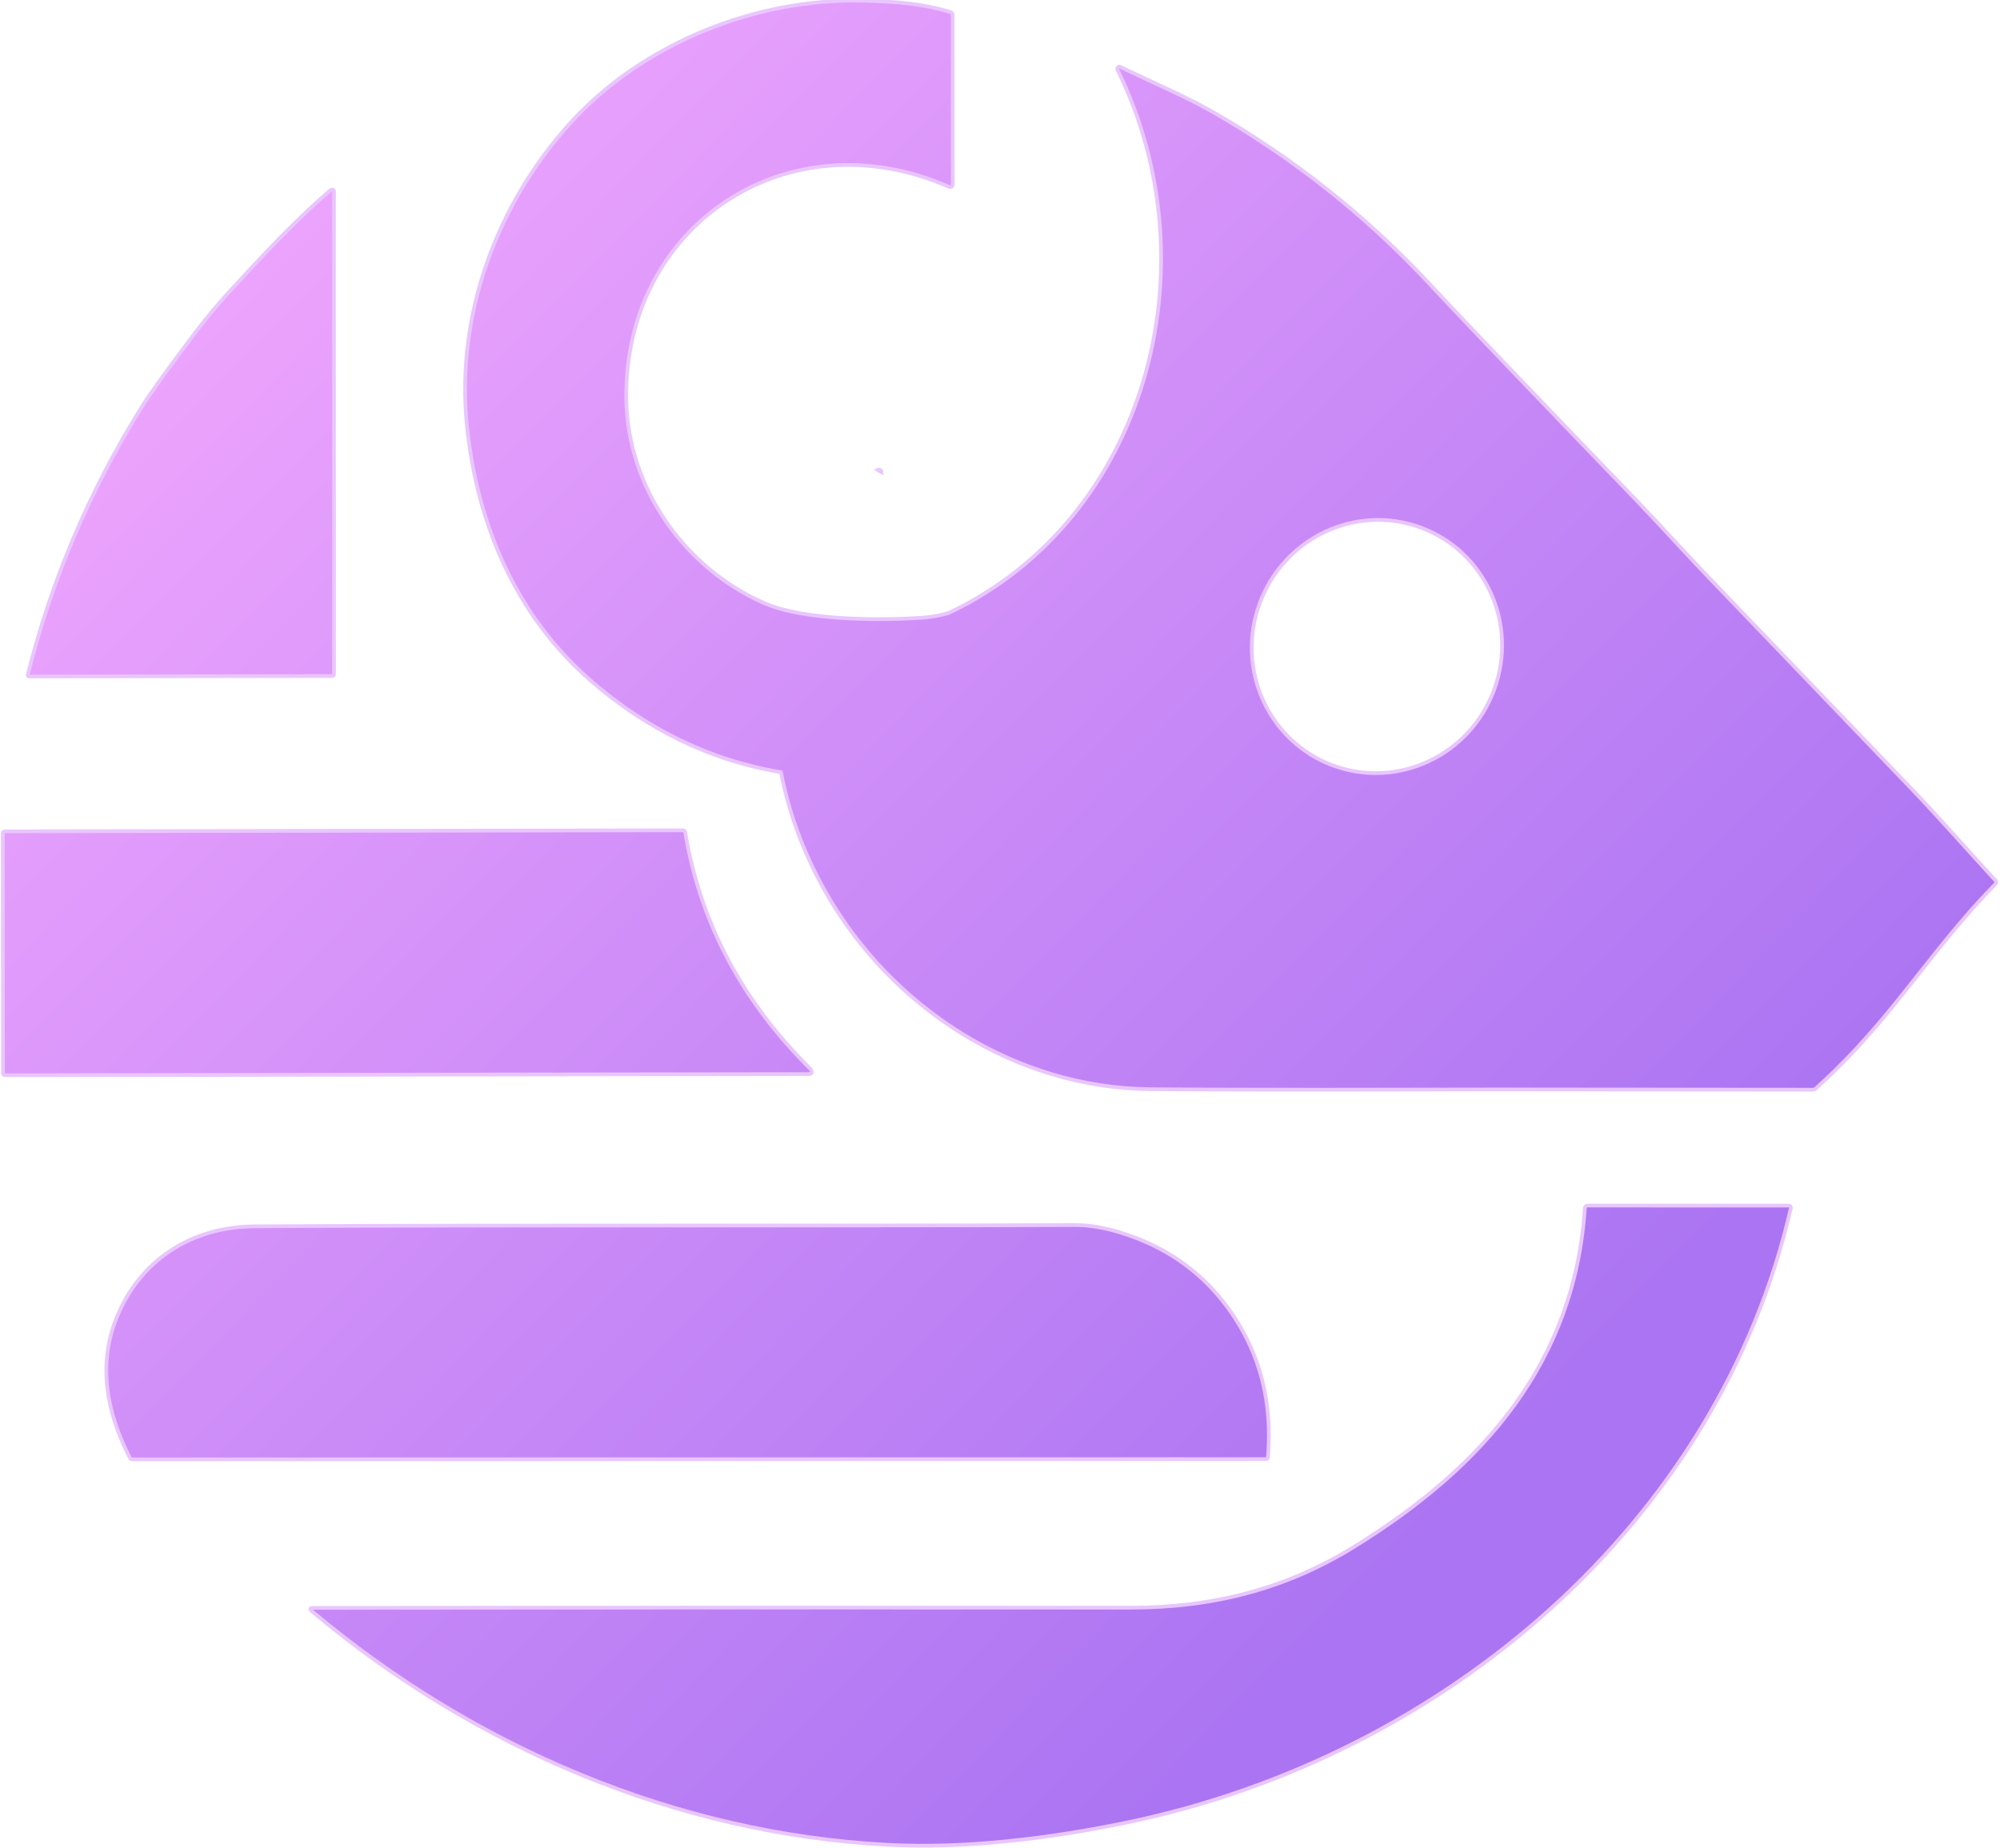 <?xml version="1.0" encoding="UTF-8"?>
<svg width="539px" height="498px" viewBox="0 0 539 498" version="1.1" xmlns="http://www.w3.org/2000/svg" xmlns:xlink="http://www.w3.org/1999/xlink">
    <title>Combined Shape</title>
    <defs>
        <linearGradient x1="66.866%" y1="87.308%" x2="4.45296118e-15%" y2="26.574%" id="linearGradient-1">
            <stop stop-color="#AB74F2" offset="0%"></stop>
            <stop stop-color="#EDA4FD" offset="100%"></stop>
        </linearGradient>
    </defs>
    <g id="Page-1" stroke="none" stroke-width="1" fill="none" fill-rule="evenodd">
        <g id="Logo" fill="url(#linearGradient-1)" fill-rule="nonzero" stroke="#E9C6FF">
            <path d="M232.86,0.2 L234.562,0.252 C242.418,0.512 249.069,1.077 256.2,3.28 C256.522,3.381 256.741,3.677 256.74,4.01 L256.76,49.75 C256.759,49.978 256.643,50.191 256.452,50.315 C256.26,50.44 256.019,50.461 255.81,50.37 C212.42,31.26 168,60.59 168.79,107.75 C169.19,131.56 184.58,153.27 206.15,162.62 C216.855,167.252 237.599,167.268 248.81,166.446 C252.015,166.211 254.453,165.563 255.645,165.209 C309.081,139.963 327.212,71.783 301.17,18.81 C301.063,18.586 301.108,18.318 301.282,18.141 C301.457,17.966 301.724,17.916 301.95,18.02 C310.32,22.12 319.59,26 327.16,30.35 C348.594,42.68 367.796,57.887 384.764,75.973 L388.618,80.101 C397.442,89.498 414.862,107.697 440.88,134.7 C447.05,141.1 453.91,148.76 460.56,155.68 C478.7,174.56 496.827,193.453 514.94,212.36 C522.54,220.3 530.17,229.01 537.8,237.31 C538.087,237.623 538.08,237.933 537.78,238.24 C530.202,245.975 524.013,253.74 517.899,261.474 L515.861,264.051 C509.407,272.207 502.872,280.32 494.706,288.319 C492.966,290.019 491.193,291.689 489.386,293.329 C489.14,293.556 488.85,293.669 488.516,293.669 L402.816,293.605 C385.962,293.643 371.127,293.667 358.312,293.669 L356.135,293.669 L338.756,293.66 C326.684,293.644 317.252,293.605 310.459,293.544 L310,293.54 C273.53,293.2 239.99,271.6 222.18,239.83 C216.539,229.757 212.633,219.18 210.461,208.099 C191.38,204.951 174.182,196.458 159.24,183.46 C139.09,165.93 128.54,141.39 125.83,114.61 C122.83,84.95 133.8,55.13 153.67,33.18 C173.14,11.67 203.87,-0.6 232.86,0.2 Z M184.015,223.77 C184.382,223.77 184.597,223.96 184.66,224.339 C188.881,249.545 200.623,270.366 218.143,287.813 C218.452,288.119 218.649,288.405 218.731,288.671 C218.789,288.854 218.76,289.055 218.652,289.212 C218.545,289.368 218.373,289.461 218.19,289.46 L1.263,289.77 C1.142,289.77 1.026,289.719 0.941,289.63 C0.855,289.54 0.807,289.418 0.807,289.291 L0.76,224.559 C0.76,224.421 0.812,224.289 0.904,224.192 C0.997,224.094 1.122,224.04 1.253,224.04 L184.015,223.77 Z M339.461,162.669 C332.975,180.391 341.874,199.938 359.337,206.329 C376.8,212.719 396.214,203.533 402.699,185.811 C409.185,168.089 400.286,148.542 382.823,142.151 C365.36,135.761 345.946,144.947 339.461,162.669 Z M89.67,51.11 C89.865,51.144 90.008,51.312 90.01,51.51 L90.02,181.71 C90.02,181.975 89.805,182.19 89.54,182.19 L7.77,182.31 C7.674,182.31 7.583,182.265 7.524,182.189 C7.465,182.113 7.445,182.013 7.47,181.92 C13.89,156.2 24.25,131.99 38.29,109.55 C40.643,105.797 45.55,98.993 53.01,89.14 C55.73,85.553 58.657,82.057 61.79,78.65 C70.5,69.16 79.13,59.84 88.88,51.39 C89.147,51.163 89.41,51.07 89.67,51.11 Z M237.217,126.661 C237.423,126.785 237.55,127.009 237.55,127.25 L236.54,126.64 C236.754,126.528 237.01,126.536 237.217,126.661 Z M427.848,324.902 L482.108,324.912 C482.273,324.911 482.429,324.986 482.533,325.114 C482.636,325.243 482.675,325.412 482.638,325.572 C463.178,410.302 389.29,473.36 303.83,491.14 C282.72,495.53 259.95,498.27 239.26,497.18 C182.12,494.16 127.66,470.81 84.16,434.31 C83.373,433.65 83.49,433.32 84.51,433.32 C157.963,433.227 231.293,433.21 304.5,433.27 C326.64,433.29 346.3,428.33 364.82,416.93 C400.02,395.25 424.388,366.982 427.118,325.582 C427.144,325.199 427.464,324.902 427.848,324.902 Z M289.75,330.15 C294.63,330.13 300.143,331.307 306.29,333.68 C317.037,337.82 325.643,344.643 332.11,354.15 C339.73,365.357 342.93,378.237 341.71,392.79 C341.683,393.077 341.53,393.22 341.25,393.22 L35.71,393.3 C35.383,393.3 35.147,393.157 35,392.87 C28.9,381.02 26.24,368.01 31.39,355.21 C37.66,339.63 51.53,330.58 68.73,330.49 C142.4,330.07 216.08,330.45 289.75,330.15 Z" id="Combined-Shape"></path>
        </g>
    </g>
</svg>